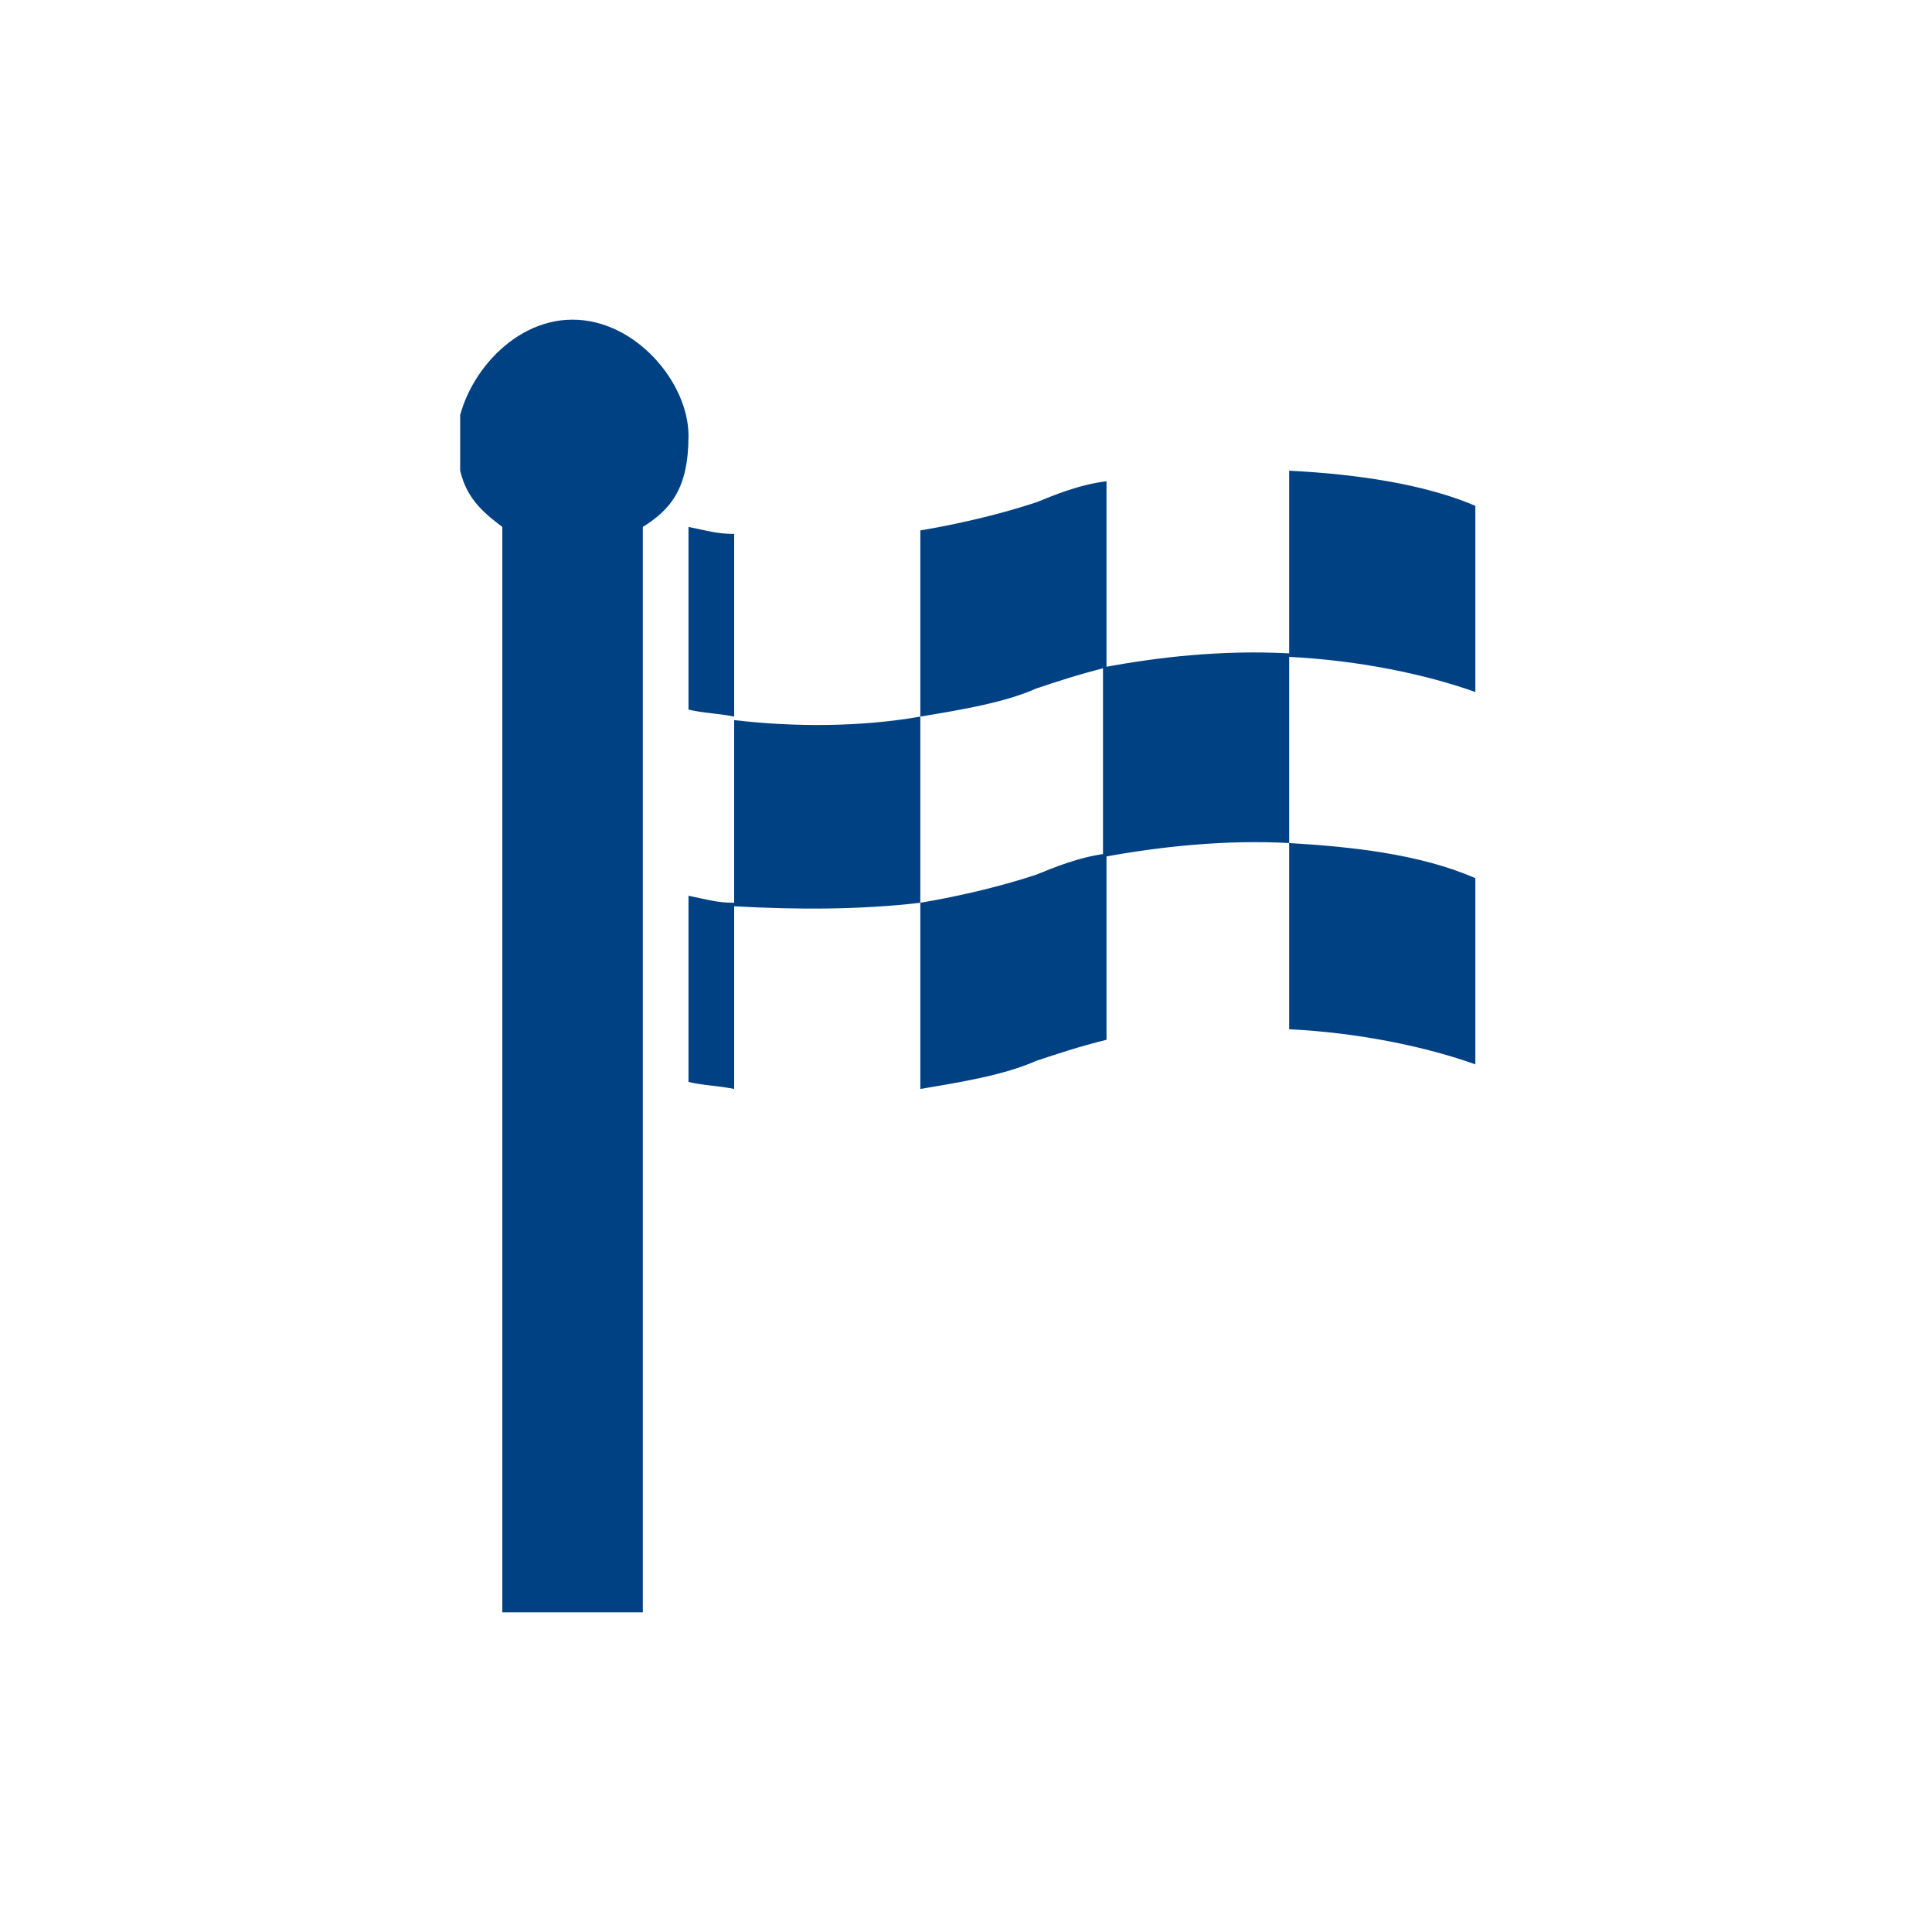 <?xml version="1.0" encoding="UTF-8"?> <!-- Generator: Adobe Illustrator 21.0.0, SVG Export Plug-In . SVG Version: 6.00 Build 0) --> <svg xmlns="http://www.w3.org/2000/svg" xmlns:xlink="http://www.w3.org/1999/xlink" version="1.1" id="Layer_1" x="0px" y="0px" viewBox="0 0 55 55" style="enable-background:new 0 0 55 55;" xml:space="preserve"> <style type="text/css"> .st0{clip-path:url(#SVGID_2_);fill:#004184;} .st1{clip-path:url(#SVGID_4_);fill:#004184;} </style> <g> <g> <defs> <rect id="SVGID_1_" x="13.1" y="9.1" width="28.9" height="36.8"></rect> </defs> <clipPath id="SVGID_2_"> <use xlink:href="#SVGID_1_" style="overflow:visible;"></use> </clipPath> <path class="st0" d="M36.7,13.4c2,0.1,3.9,0.4,5.3,1v5.3c-1.4-0.5-3.3-0.9-5.3-1v5.3c1.7,0.1,3.7,0.3,5.3,1v5.3 c-1.4-0.5-3.3-0.9-5.3-1v-5.3c-1.8-0.1-3.7,0.1-5.3,0.4V19c1.6-0.3,3.4-0.5,5.3-0.4V13.4z M19.6,15c0.5,0.1,0.8,0.2,1.3,0.2v5.3 c1.7,0.2,3.6,0.2,5.3-0.1v-5.3c1.2-0.2,2.4-0.5,3.3-0.8c0.5-0.2,1.2-0.5,2-0.6v5.3c-0.8,0.2-1.4,0.4-2,0.6 c-0.9,0.4-2.1,0.6-3.3,0.8v5.3c1.2-0.2,2.4-0.5,3.3-0.8c0.5-0.2,1.2-0.5,2-0.6v5.3c-0.8,0.2-1.4,0.4-2,0.6 c-0.9,0.4-2.1,0.6-3.3,0.8v-5.3c-1.7,0.2-3.5,0.2-5.3,0.1V31c-0.5-0.1-0.9-0.1-1.3-0.2v-5.3c0.5,0.1,0.8,0.2,1.3,0.2v-5.3 c-0.5-0.1-0.9-0.1-1.3-0.2C19.6,20.3,19.6,15,19.6,15z"></path> </g> <g> <defs> <rect id="SVGID_3_" x="13.1" y="9.1" width="28.9" height="36.8"></rect> </defs> <clipPath id="SVGID_4_"> <use xlink:href="#SVGID_3_" style="overflow:visible;"></use> </clipPath> <path class="st1" d="M16.3,9.1c1.8,0,3.3,1.8,3.3,3.3s-0.5,2.1-1.3,2.6v30.9h-4V15c-0.8-0.6-1.3-1.1-1.3-2.6 C13.1,10.9,14.5,9.1,16.3,9.1"></path> </g> </g> </svg> 